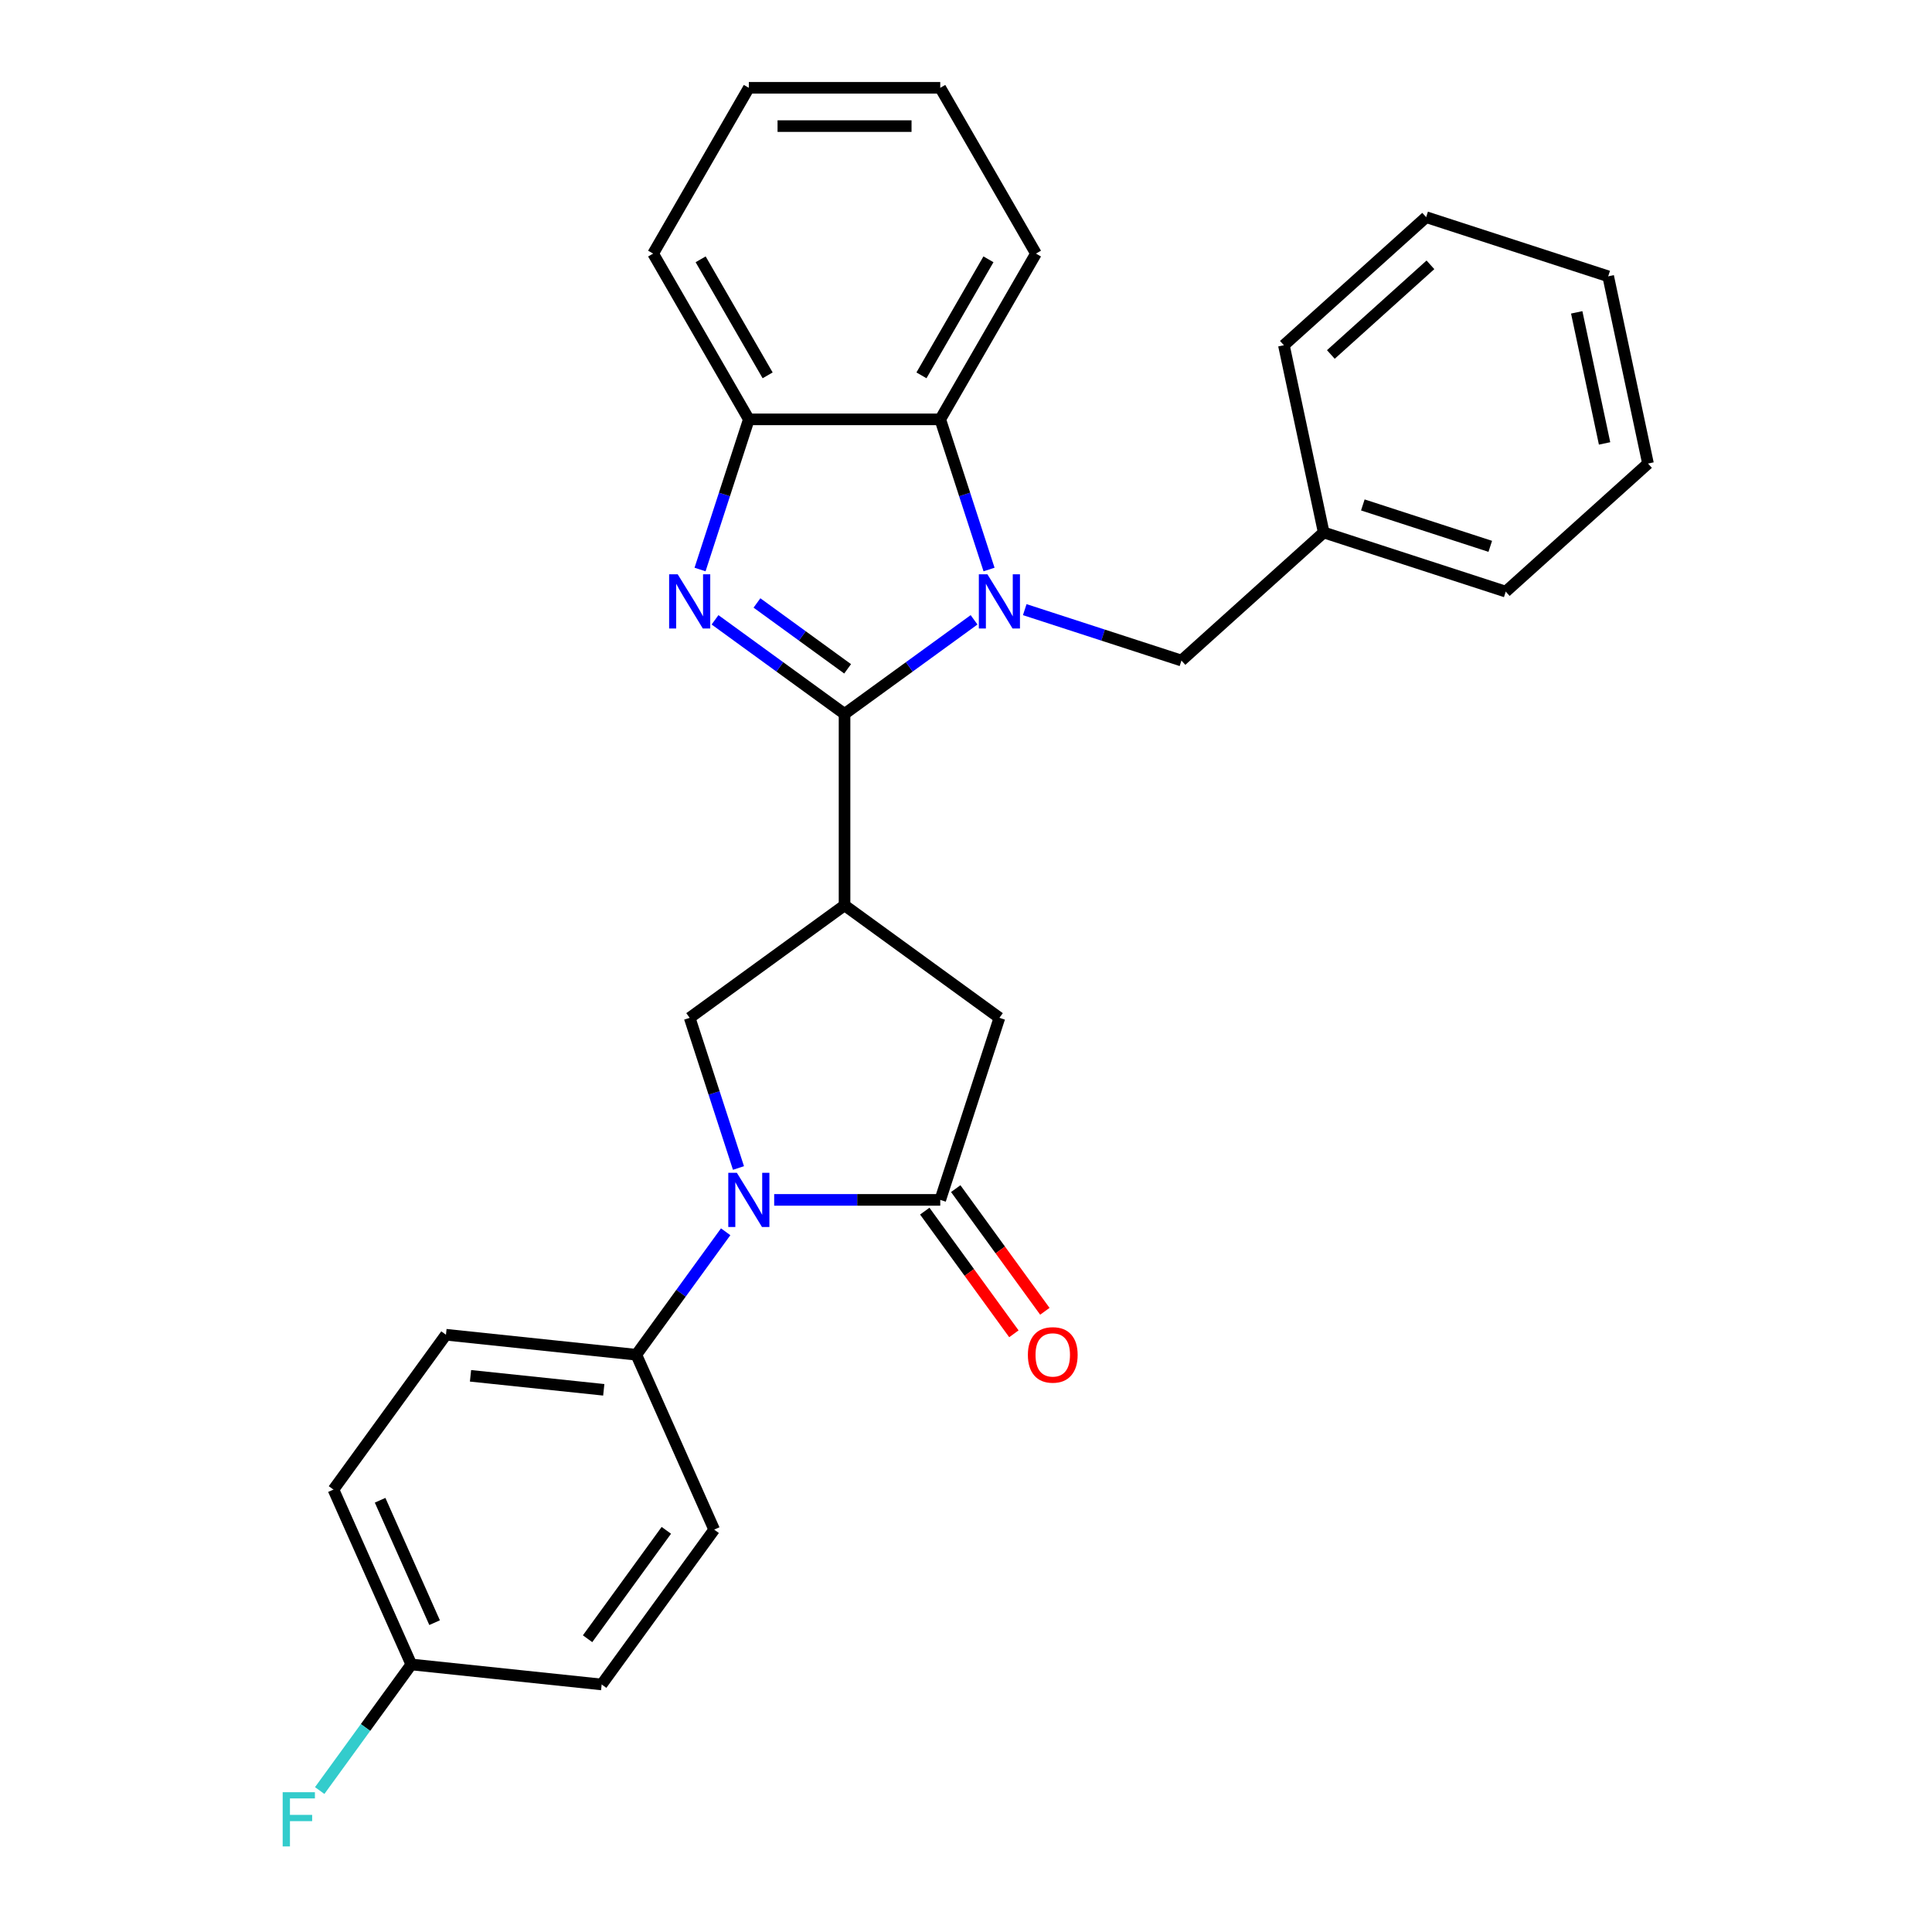 <?xml version='1.0' encoding='iso-8859-1'?>
<svg version='1.1' baseProfile='full'
              xmlns='http://www.w3.org/2000/svg'
                      xmlns:rdkit='http://www.rdkit.org/xml'
                      xmlns:xlink='http://www.w3.org/1999/xlink'
                  xml:space='preserve'
width='1000px' height='1000px' viewBox='0 0 1000 1000'>
<!-- END OF HEADER -->
<rect style='opacity:1.0;fill:#FFFFFF;stroke:none' width='1000' height='1000' x='0' y='0'> </rect>
<path class='bond-0' d='M 437.135,369.521 L 470.653,345.169' style='fill:none;fill-rule:evenodd;stroke:#000000;stroke-width:6px;stroke-linecap:butt;stroke-linejoin:miter;stroke-opacity:1' />
<path class='bond-0' d='M 470.653,345.169 L 504.171,320.816' style='fill:none;fill-rule:evenodd;stroke:#0000FF;stroke-width:6px;stroke-linecap:butt;stroke-linejoin:miter;stroke-opacity:1' />
<path class='bond-1' d='M 437.135,369.521 L 403.616,345.169' style='fill:none;fill-rule:evenodd;stroke:#000000;stroke-width:6px;stroke-linecap:butt;stroke-linejoin:miter;stroke-opacity:1' />
<path class='bond-1' d='M 403.616,345.169 L 370.098,320.816' style='fill:none;fill-rule:evenodd;stroke:#0000FF;stroke-width:6px;stroke-linecap:butt;stroke-linejoin:miter;stroke-opacity:1' />
<path class='bond-1' d='M 438.726,346.185 L 415.264,329.138' style='fill:none;fill-rule:evenodd;stroke:#000000;stroke-width:6px;stroke-linecap:butt;stroke-linejoin:miter;stroke-opacity:1' />
<path class='bond-1' d='M 415.264,329.138 L 391.801,312.091' style='fill:none;fill-rule:evenodd;stroke:#0000FF;stroke-width:6px;stroke-linecap:butt;stroke-linejoin:miter;stroke-opacity:1' />
<path class='bond-2' d='M 437.135,369.521 L 437.135,468.597' style='fill:none;fill-rule:evenodd;stroke:#000000;stroke-width:6px;stroke-linecap:butt;stroke-linejoin:miter;stroke-opacity:1' />
<path class='bond-6' d='M 511.926,294.78 L 499.299,255.919' style='fill:none;fill-rule:evenodd;stroke:#0000FF;stroke-width:6px;stroke-linecap:butt;stroke-linejoin:miter;stroke-opacity:1' />
<path class='bond-6' d='M 499.299,255.919 L 486.673,217.059' style='fill:none;fill-rule:evenodd;stroke:#000000;stroke-width:6px;stroke-linecap:butt;stroke-linejoin:miter;stroke-opacity:1' />
<path class='bond-9' d='M 530.406,315.548 L 570.961,328.725' style='fill:none;fill-rule:evenodd;stroke:#0000FF;stroke-width:6px;stroke-linecap:butt;stroke-linejoin:miter;stroke-opacity:1' />
<path class='bond-9' d='M 570.961,328.725 L 611.515,341.902' style='fill:none;fill-rule:evenodd;stroke:#000000;stroke-width:6px;stroke-linecap:butt;stroke-linejoin:miter;stroke-opacity:1' />
<path class='bond-7' d='M 362.344,294.78 L 374.97,255.919' style='fill:none;fill-rule:evenodd;stroke:#0000FF;stroke-width:6px;stroke-linecap:butt;stroke-linejoin:miter;stroke-opacity:1' />
<path class='bond-7' d='M 374.97,255.919 L 387.597,217.059' style='fill:none;fill-rule:evenodd;stroke:#000000;stroke-width:6px;stroke-linecap:butt;stroke-linejoin:miter;stroke-opacity:1' />
<path class='bond-5' d='M 437.135,468.597 L 356.981,526.832' style='fill:none;fill-rule:evenodd;stroke:#000000;stroke-width:6px;stroke-linecap:butt;stroke-linejoin:miter;stroke-opacity:1' />
<path class='bond-8' d='M 437.135,468.597 L 517.289,526.832' style='fill:none;fill-rule:evenodd;stroke:#000000;stroke-width:6px;stroke-linecap:butt;stroke-linejoin:miter;stroke-opacity:1' />
<path class='bond-3' d='M 382.234,604.553 L 369.607,565.693' style='fill:none;fill-rule:evenodd;stroke:#0000FF;stroke-width:6px;stroke-linecap:butt;stroke-linejoin:miter;stroke-opacity:1' />
<path class='bond-3' d='M 369.607,565.693 L 356.981,526.832' style='fill:none;fill-rule:evenodd;stroke:#000000;stroke-width:6px;stroke-linecap:butt;stroke-linejoin:miter;stroke-opacity:1' />
<path class='bond-10' d='M 375.604,637.565 L 352.483,669.389' style='fill:none;fill-rule:evenodd;stroke:#0000FF;stroke-width:6px;stroke-linecap:butt;stroke-linejoin:miter;stroke-opacity:1' />
<path class='bond-10' d='M 352.483,669.389 L 329.361,701.213' style='fill:none;fill-rule:evenodd;stroke:#000000;stroke-width:6px;stroke-linecap:butt;stroke-linejoin:miter;stroke-opacity:1' />
<path class='bond-29' d='M 400.714,621.059 L 443.693,621.059' style='fill:none;fill-rule:evenodd;stroke:#0000FF;stroke-width:6px;stroke-linecap:butt;stroke-linejoin:miter;stroke-opacity:1' />
<path class='bond-29' d='M 443.693,621.059 L 486.673,621.059' style='fill:none;fill-rule:evenodd;stroke:#000000;stroke-width:6px;stroke-linecap:butt;stroke-linejoin:miter;stroke-opacity:1' />
<path class='bond-4' d='M 486.673,621.059 L 517.289,526.832' style='fill:none;fill-rule:evenodd;stroke:#000000;stroke-width:6px;stroke-linecap:butt;stroke-linejoin:miter;stroke-opacity:1' />
<path class='bond-11' d='M 478.657,626.883 L 501.721,658.627' style='fill:none;fill-rule:evenodd;stroke:#000000;stroke-width:6px;stroke-linecap:butt;stroke-linejoin:miter;stroke-opacity:1' />
<path class='bond-11' d='M 501.721,658.627 L 524.785,690.372' style='fill:none;fill-rule:evenodd;stroke:#FF0000;stroke-width:6px;stroke-linecap:butt;stroke-linejoin:miter;stroke-opacity:1' />
<path class='bond-11' d='M 494.688,615.235 L 517.752,646.98' style='fill:none;fill-rule:evenodd;stroke:#000000;stroke-width:6px;stroke-linecap:butt;stroke-linejoin:miter;stroke-opacity:1' />
<path class='bond-11' d='M 517.752,646.98 L 540.816,678.725' style='fill:none;fill-rule:evenodd;stroke:#FF0000;stroke-width:6px;stroke-linecap:butt;stroke-linejoin:miter;stroke-opacity:1' />
<path class='bond-19' d='M 486.673,217.059 L 536.211,131.257' style='fill:none;fill-rule:evenodd;stroke:#000000;stroke-width:6px;stroke-linecap:butt;stroke-linejoin:miter;stroke-opacity:1' />
<path class='bond-19' d='M 476.943,194.281 L 511.619,134.22' style='fill:none;fill-rule:evenodd;stroke:#000000;stroke-width:6px;stroke-linecap:butt;stroke-linejoin:miter;stroke-opacity:1' />
<path class='bond-28' d='M 486.673,217.059 L 387.597,217.059' style='fill:none;fill-rule:evenodd;stroke:#000000;stroke-width:6px;stroke-linecap:butt;stroke-linejoin:miter;stroke-opacity:1' />
<path class='bond-20' d='M 387.597,217.059 L 338.059,131.257' style='fill:none;fill-rule:evenodd;stroke:#000000;stroke-width:6px;stroke-linecap:butt;stroke-linejoin:miter;stroke-opacity:1' />
<path class='bond-20' d='M 397.326,194.281 L 362.65,134.22' style='fill:none;fill-rule:evenodd;stroke:#000000;stroke-width:6px;stroke-linecap:butt;stroke-linejoin:miter;stroke-opacity:1' />
<path class='bond-15' d='M 611.515,341.902 L 685.143,275.607' style='fill:none;fill-rule:evenodd;stroke:#000000;stroke-width:6px;stroke-linecap:butt;stroke-linejoin:miter;stroke-opacity:1' />
<path class='bond-12' d='M 329.361,701.213 L 230.828,690.857' style='fill:none;fill-rule:evenodd;stroke:#000000;stroke-width:6px;stroke-linecap:butt;stroke-linejoin:miter;stroke-opacity:1' />
<path class='bond-12' d='M 312.51,719.366 L 243.537,712.117' style='fill:none;fill-rule:evenodd;stroke:#000000;stroke-width:6px;stroke-linecap:butt;stroke-linejoin:miter;stroke-opacity:1' />
<path class='bond-13' d='M 329.361,701.213 L 369.659,791.723' style='fill:none;fill-rule:evenodd;stroke:#000000;stroke-width:6px;stroke-linecap:butt;stroke-linejoin:miter;stroke-opacity:1' />
<path class='bond-17' d='M 230.828,690.857 L 172.593,771.011' style='fill:none;fill-rule:evenodd;stroke:#000000;stroke-width:6px;stroke-linecap:butt;stroke-linejoin:miter;stroke-opacity:1' />
<path class='bond-16' d='M 369.659,791.723 L 311.424,871.877' style='fill:none;fill-rule:evenodd;stroke:#000000;stroke-width:6px;stroke-linecap:butt;stroke-linejoin:miter;stroke-opacity:1' />
<path class='bond-16' d='M 344.893,792.099 L 304.128,848.207' style='fill:none;fill-rule:evenodd;stroke:#000000;stroke-width:6px;stroke-linecap:butt;stroke-linejoin:miter;stroke-opacity:1' />
<path class='bond-14' d='M 212.891,861.521 L 311.424,871.877' style='fill:none;fill-rule:evenodd;stroke:#000000;stroke-width:6px;stroke-linecap:butt;stroke-linejoin:miter;stroke-opacity:1' />
<path class='bond-18' d='M 212.891,861.521 L 189.183,894.153' style='fill:none;fill-rule:evenodd;stroke:#000000;stroke-width:6px;stroke-linecap:butt;stroke-linejoin:miter;stroke-opacity:1' />
<path class='bond-18' d='M 189.183,894.153 L 165.474,926.784' style='fill:none;fill-rule:evenodd;stroke:#33CCCC;stroke-width:6px;stroke-linecap:butt;stroke-linejoin:miter;stroke-opacity:1' />
<path class='bond-31' d='M 212.891,861.521 L 172.593,771.011' style='fill:none;fill-rule:evenodd;stroke:#000000;stroke-width:6px;stroke-linecap:butt;stroke-linejoin:miter;stroke-opacity:1' />
<path class='bond-31' d='M 224.948,839.885 L 196.74,776.528' style='fill:none;fill-rule:evenodd;stroke:#000000;stroke-width:6px;stroke-linecap:butt;stroke-linejoin:miter;stroke-opacity:1' />
<path class='bond-21' d='M 685.143,275.607 L 779.37,306.223' style='fill:none;fill-rule:evenodd;stroke:#000000;stroke-width:6px;stroke-linecap:butt;stroke-linejoin:miter;stroke-opacity:1' />
<path class='bond-21' d='M 705.4,261.354 L 771.359,282.786' style='fill:none;fill-rule:evenodd;stroke:#000000;stroke-width:6px;stroke-linecap:butt;stroke-linejoin:miter;stroke-opacity:1' />
<path class='bond-22' d='M 685.143,275.607 L 664.544,178.696' style='fill:none;fill-rule:evenodd;stroke:#000000;stroke-width:6px;stroke-linecap:butt;stroke-linejoin:miter;stroke-opacity:1' />
<path class='bond-23' d='M 536.211,131.257 L 486.673,45.455' style='fill:none;fill-rule:evenodd;stroke:#000000;stroke-width:6px;stroke-linecap:butt;stroke-linejoin:miter;stroke-opacity:1' />
<path class='bond-24' d='M 338.059,131.257 L 387.597,45.455' style='fill:none;fill-rule:evenodd;stroke:#000000;stroke-width:6px;stroke-linecap:butt;stroke-linejoin:miter;stroke-opacity:1' />
<path class='bond-26' d='M 779.37,306.223 L 852.998,239.929' style='fill:none;fill-rule:evenodd;stroke:#000000;stroke-width:6px;stroke-linecap:butt;stroke-linejoin:miter;stroke-opacity:1' />
<path class='bond-25' d='M 664.544,178.696 L 738.172,112.402' style='fill:none;fill-rule:evenodd;stroke:#000000;stroke-width:6px;stroke-linecap:butt;stroke-linejoin:miter;stroke-opacity:1' />
<path class='bond-25' d='M 688.847,183.478 L 740.387,137.071' style='fill:none;fill-rule:evenodd;stroke:#000000;stroke-width:6px;stroke-linecap:butt;stroke-linejoin:miter;stroke-opacity:1' />
<path class='bond-30' d='M 486.673,45.455 L 387.597,45.455' style='fill:none;fill-rule:evenodd;stroke:#000000;stroke-width:6px;stroke-linecap:butt;stroke-linejoin:miter;stroke-opacity:1' />
<path class='bond-30' d='M 471.811,65.27 L 402.458,65.27' style='fill:none;fill-rule:evenodd;stroke:#000000;stroke-width:6px;stroke-linecap:butt;stroke-linejoin:miter;stroke-opacity:1' />
<path class='bond-27' d='M 738.172,112.402 L 832.399,143.018' style='fill:none;fill-rule:evenodd;stroke:#000000;stroke-width:6px;stroke-linecap:butt;stroke-linejoin:miter;stroke-opacity:1' />
<path class='bond-32' d='M 852.998,239.929 L 832.399,143.018' style='fill:none;fill-rule:evenodd;stroke:#000000;stroke-width:6px;stroke-linecap:butt;stroke-linejoin:miter;stroke-opacity:1' />
<path class='bond-32' d='M 830.526,229.512 L 816.106,161.674' style='fill:none;fill-rule:evenodd;stroke:#000000;stroke-width:6px;stroke-linecap:butt;stroke-linejoin:miter;stroke-opacity:1' />
<path  class='atom-1' d='M 511.087 297.257
L 520.281 312.118
Q 521.192 313.584, 522.659 316.24
Q 524.125 318.895, 524.204 319.053
L 524.204 297.257
L 527.929 297.257
L 527.929 325.315
L 524.085 325.315
L 514.217 309.066
Q 513.068 307.164, 511.84 304.985
Q 510.651 302.805, 510.294 302.131
L 510.294 325.315
L 506.648 325.315
L 506.648 297.257
L 511.087 297.257
' fill='#0000FF'/>
<path  class='atom-2' d='M 350.778 297.257
L 359.973 312.118
Q 360.884 313.584, 362.351 316.24
Q 363.817 318.895, 363.896 319.053
L 363.896 297.257
L 367.621 297.257
L 367.621 325.315
L 363.777 325.315
L 353.909 309.066
Q 352.76 307.164, 351.531 304.985
Q 350.343 302.805, 349.986 302.131
L 349.986 325.315
L 346.34 325.315
L 346.34 297.257
L 350.778 297.257
' fill='#0000FF'/>
<path  class='atom-4' d='M 381.395 607.03
L 390.589 621.891
Q 391.5 623.358, 392.967 626.013
Q 394.433 628.668, 394.512 628.827
L 394.512 607.03
L 398.237 607.03
L 398.237 635.088
L 394.393 635.088
L 384.525 618.84
Q 383.376 616.937, 382.148 614.758
Q 380.959 612.578, 380.602 611.904
L 380.602 635.088
L 376.956 635.088
L 376.956 607.03
L 381.395 607.03
' fill='#0000FF'/>
<path  class='atom-12' d='M 532.028 701.292
Q 532.028 694.555, 535.357 690.79
Q 538.686 687.025, 544.908 687.025
Q 551.13 687.025, 554.459 690.79
Q 557.788 694.555, 557.788 701.292
Q 557.788 708.109, 554.419 711.993
Q 551.051 715.837, 544.908 715.837
Q 538.726 715.837, 535.357 711.993
Q 532.028 708.148, 532.028 701.292
M 544.908 712.666
Q 549.188 712.666, 551.487 709.813
Q 553.825 706.92, 553.825 701.292
Q 553.825 695.784, 551.487 693.01
Q 549.188 690.196, 544.908 690.196
Q 540.628 690.196, 538.29 692.97
Q 535.991 695.744, 535.991 701.292
Q 535.991 706.959, 538.29 709.813
Q 540.628 712.666, 544.908 712.666
' fill='#FF0000'/>
<path  class='atom-19' d='M 146.313 927.646
L 162.998 927.646
L 162.998 930.856
L 150.078 930.856
L 150.078 939.377
L 161.571 939.377
L 161.571 942.626
L 150.078 942.626
L 150.078 955.704
L 146.313 955.704
L 146.313 927.646
' fill='#33CCCC'/>
</svg>
